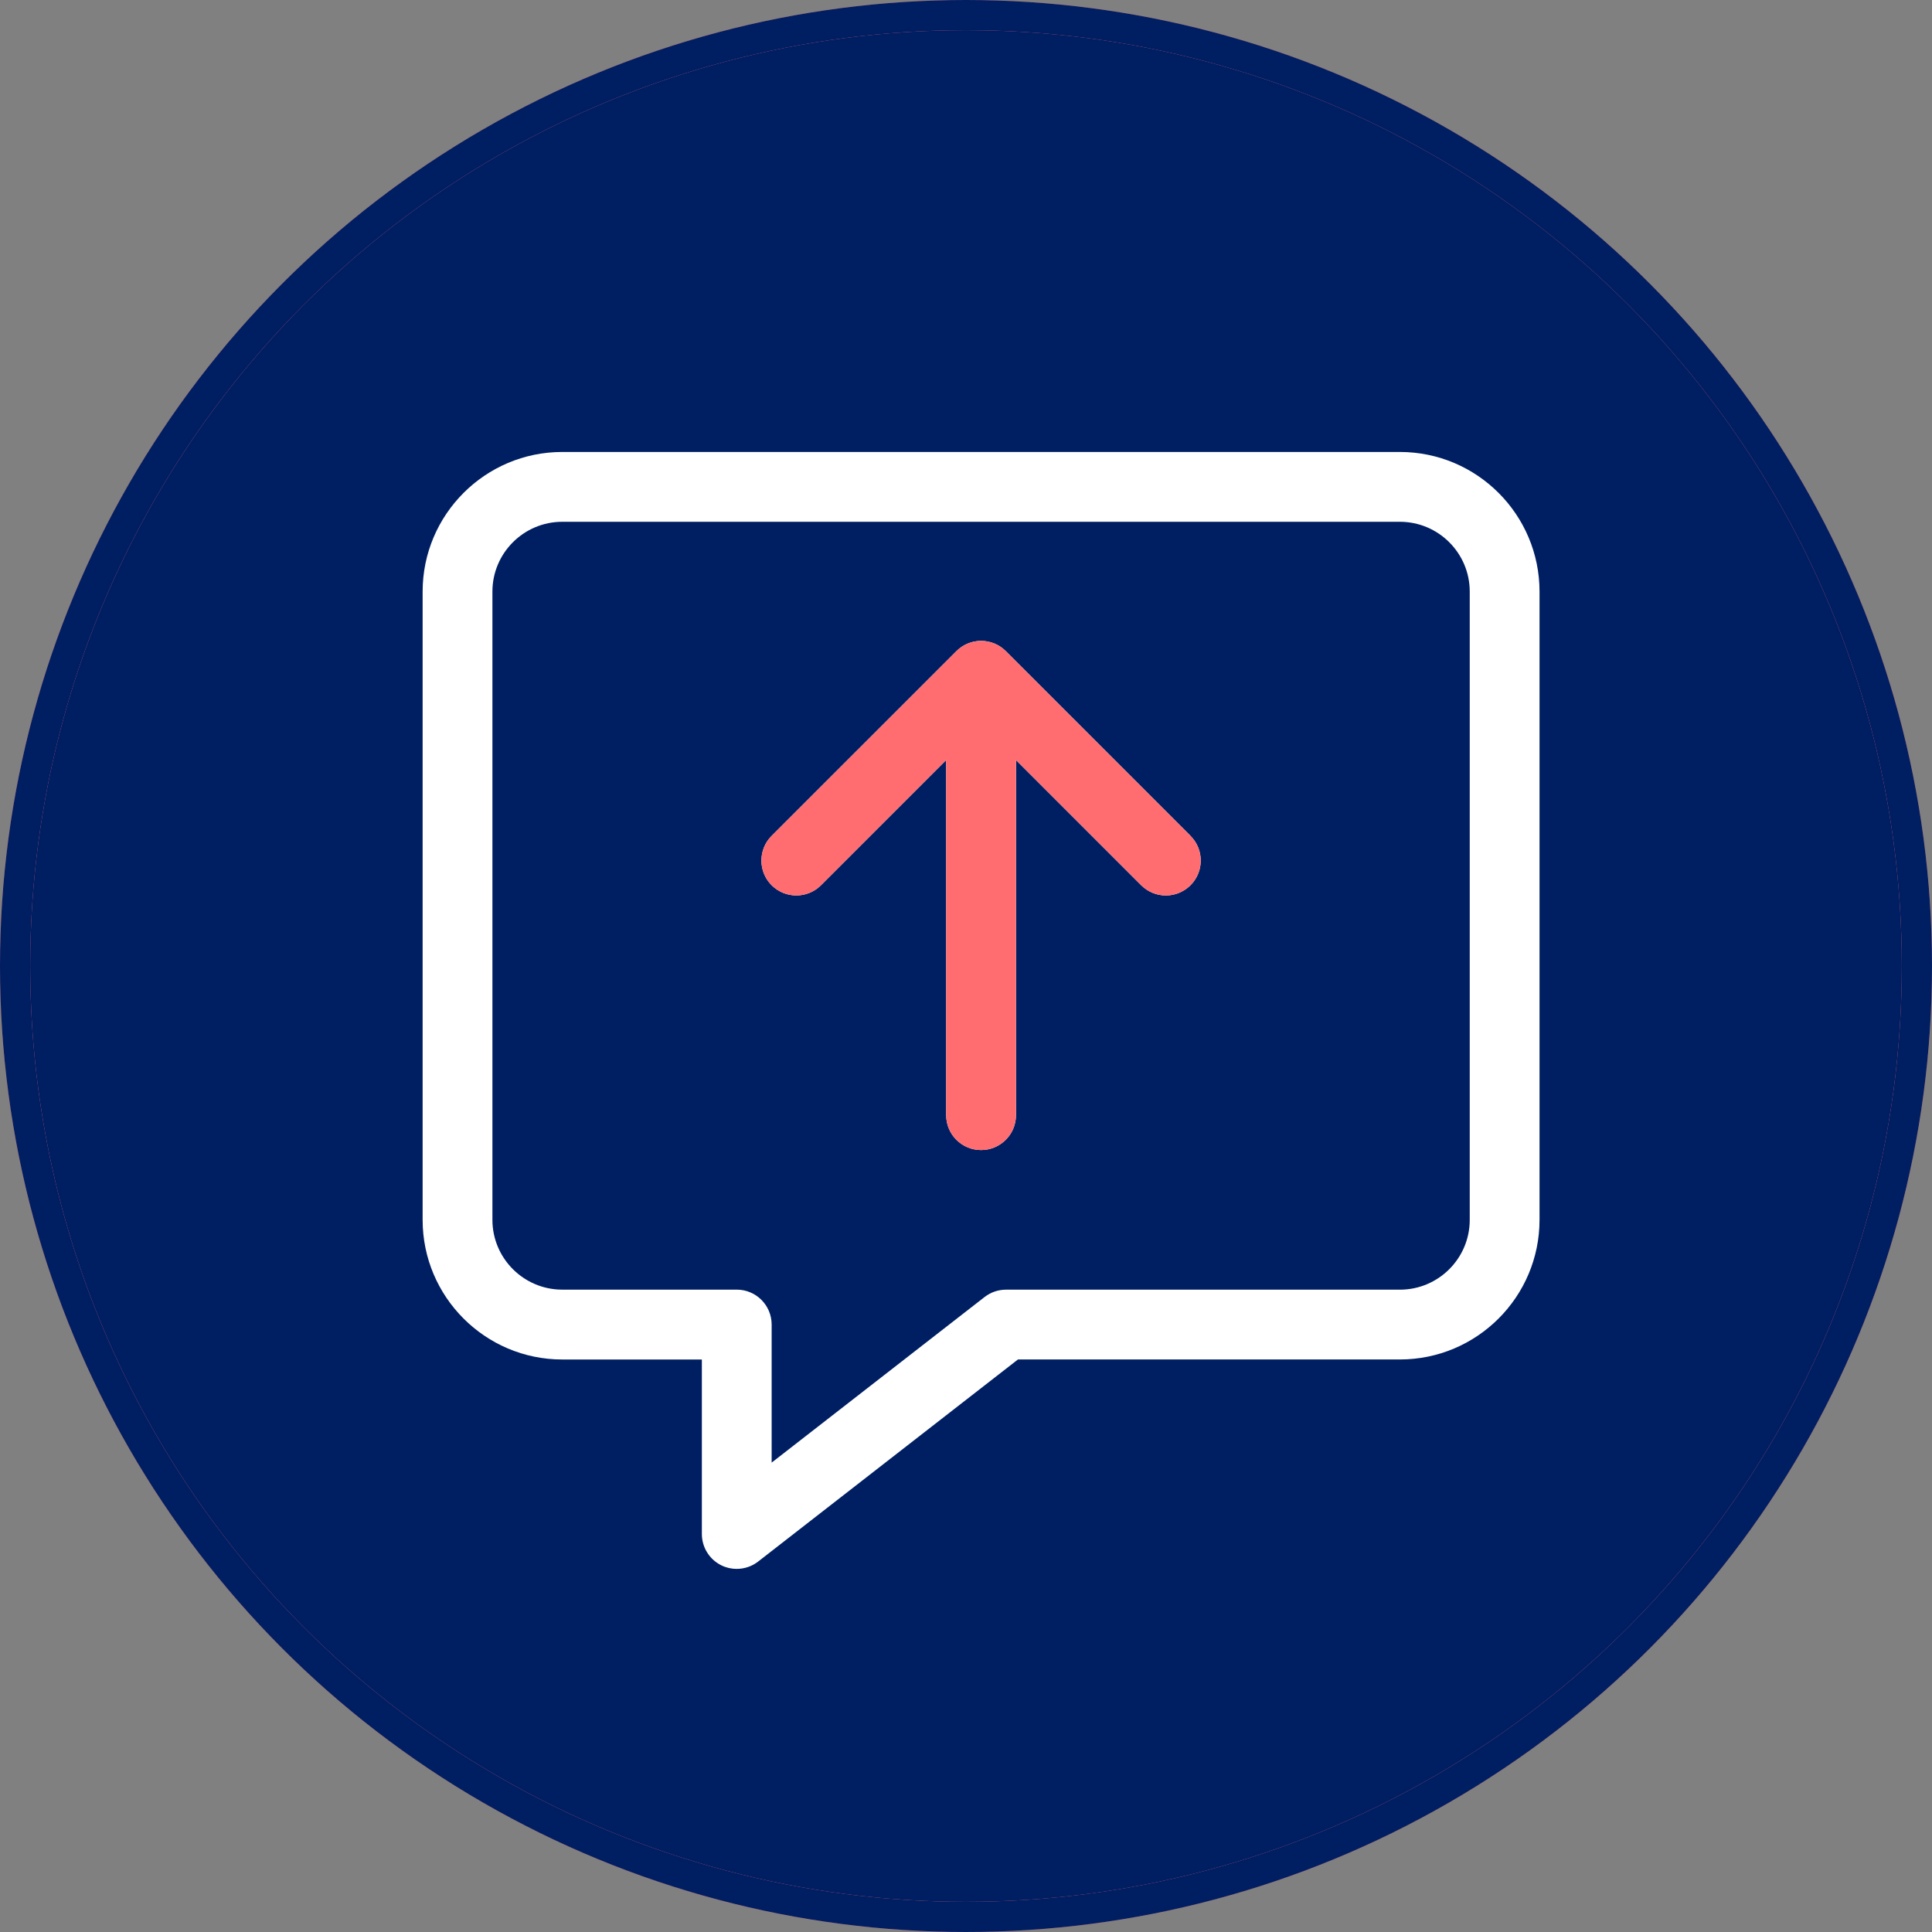 <?xml version="1.0" encoding="UTF-8"?>
<svg xmlns="http://www.w3.org/2000/svg" width="64" height="64" viewBox="0 0 64 64" fill="none">
  <rect x="0" y="0" width="64" height="64" fill="#808080" stroke="none"/>
  <circle cx="32" cy="32" r="31.5" fill="#001E62"></circle>
  <circle cx="32" cy="32" r="31.5" stroke="#FF6D70"></circle>
  <circle cx="32" cy="32" r="31.5" stroke="#001E62"></circle>
  <g clip-path="url(#clip0_6230_4572)">
    <path d="M24.406 51.972C24.234 51.972 24.059 51.934 23.898 51.855C23.502 51.661 23.25 51.258 23.25 50.816V45.035H18.625C16.075 45.035 14 42.96 14 40.41V19.597C14 17.047 16.075 14.972 18.625 14.972H46.374C48.925 14.972 50.999 17.047 50.999 19.597V40.409C50.999 42.959 48.925 45.034 46.374 45.034H33.721L25.115 51.728C24.908 51.889 24.658 51.971 24.406 51.971V51.972ZM18.625 17.285C17.35 17.285 16.312 18.322 16.312 19.597V40.409C16.312 41.684 17.35 42.721 18.625 42.721H24.406C25.044 42.721 25.562 43.239 25.562 43.878V48.451L32.615 42.966C32.817 42.808 33.067 42.722 33.324 42.722H46.374C47.649 42.722 48.687 41.685 48.687 40.41V19.597C48.687 18.322 47.649 17.285 46.374 17.285H18.625Z" fill="white"></path>
    <path d="M39.439 27.69L33.318 21.569C32.866 21.117 32.134 21.117 31.683 21.569L25.561 27.69C25.11 28.141 25.11 28.873 25.561 29.325C26.013 29.776 26.745 29.776 27.196 29.325L31.343 25.178V36.941C31.343 37.58 31.861 38.097 32.499 38.097C33.138 38.097 33.656 37.58 33.656 36.941V25.178L37.803 29.325C38.029 29.55 38.325 29.664 38.62 29.664C38.915 29.664 39.211 29.55 39.437 29.325C39.889 28.873 39.889 28.141 39.437 27.69H39.439Z" fill="white"></path>
    <path d="M39.439 27.69L33.318 21.569C32.866 21.117 32.134 21.117 31.683 21.569L25.561 27.69C25.11 28.141 25.11 28.873 25.561 29.325C26.013 29.776 26.745 29.776 27.196 29.325L31.343 25.178V36.941C31.343 37.58 31.861 38.097 32.499 38.097C33.138 38.097 33.656 37.58 33.656 36.941V25.178L37.803 29.325C38.029 29.55 38.325 29.664 38.62 29.664C38.915 29.664 39.211 29.55 39.437 29.325C39.889 28.873 39.889 28.141 39.437 27.69H39.439Z" fill="#FF6D70"></path>
  </g>
  <defs>
    <clipPath id="clip0_6230_4572">
      <rect width="37" height="37" fill="white" transform="translate(14 14.972)"></rect>
    </clipPath>
  </defs>
</svg>
